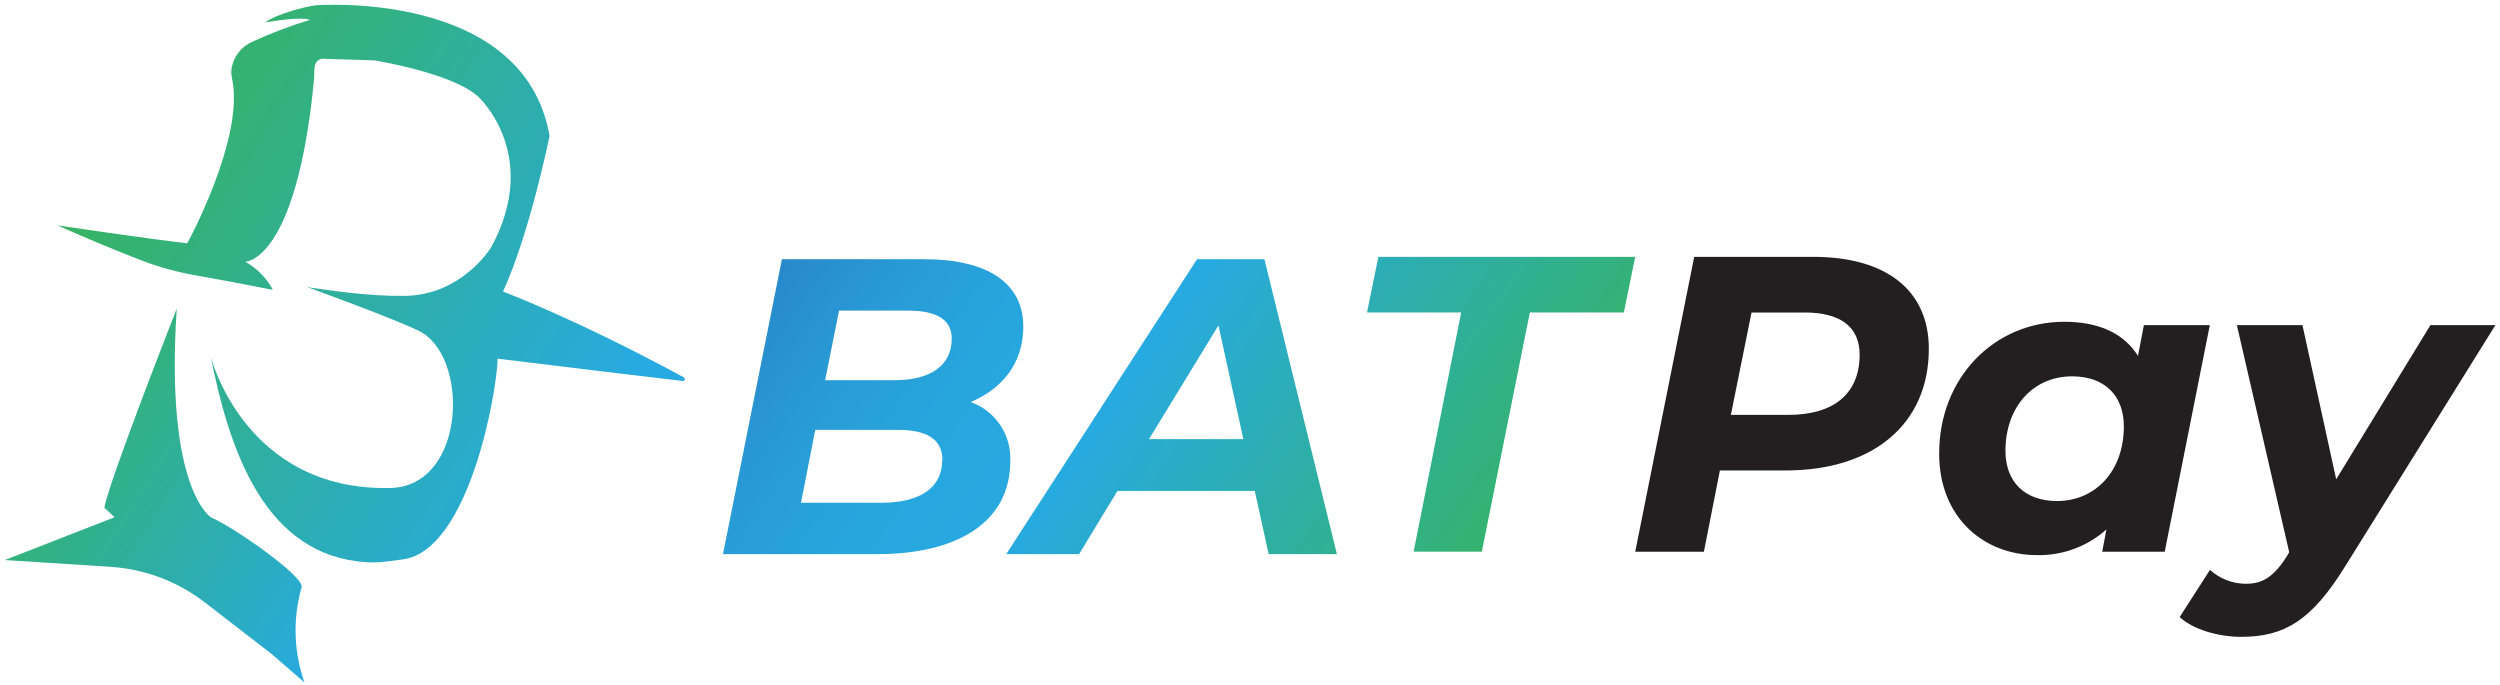 <svg xmlns="http://www.w3.org/2000/svg" width="146" height="40" viewBox="0 0 146 40" fill="none"><g clip-path="url(#clip0_1458_1042)"><path d="M112.644 20.367C112.644 24.744 109.422 27.475 104.281 27.475H100.442L99.508 32.222H95.497L98.942 15H105.903C110.208 15.003 112.644 16.994 112.644 20.367ZM108.603 20.711C108.603 19.044 107.419 18.25 105.403 18.25H102.289L101.083 24.228H104.453C107.083 24.228 108.603 22.997 108.603 20.711Z" fill="#231F20"></path><path d="M129.053 18.989L126.419 32.222H122.769L123.014 30.919C121.9 31.915 120.449 32.451 118.956 32.419C115.881 32.419 113.247 30.255 113.247 26.491C113.247 22.047 116.469 18.791 120.556 18.791C122.472 18.791 123.997 19.405 124.858 20.783L125.203 18.989H129.053ZM124.033 24.905C124.033 23.111 122.922 21.978 121.008 21.978C118.744 21.978 117.119 23.75 117.119 26.333C117.119 28.128 118.231 29.261 120.144 29.261C122.411 29.247 124.033 27.475 124.033 24.905Z" fill="#231F20"></path><path d="M145.731 18.989L136.936 33.108C134.992 36.233 133.417 37.192 130.883 37.192C129.531 37.192 128.056 36.75 127.292 36.036L129.064 33.28C129.642 33.806 130.396 34.095 131.178 34.092C132.186 34.092 132.828 33.625 133.564 32.469L133.689 32.247L130.633 18.989H134.464L136.433 27.991L141.936 18.989H145.731Z" fill="#231F20"></path><path d="M59 26.925C59 30.616 55.728 32.361 51.25 32.361H42.222L45.664 15.139H53.98C57.694 15.139 59.761 16.541 59.761 19.075C59.761 21.239 58.505 22.716 56.686 23.478C57.39 23.729 57.995 24.199 58.412 24.82C58.828 25.44 59.034 26.178 59 26.925ZM55.039 26.875C55.039 25.597 54.031 25.105 52.456 25.105H47.611L46.778 29.361H51.475C53.672 29.361 55.025 28.525 55.025 26.875H55.039ZM49 18.141L48.189 22.203H52.247C54.314 22.203 55.581 21.369 55.581 19.767C55.581 18.636 54.644 18.141 53.044 18.141H49Z" fill="url(#paint0_linear_1458_1042)"></path><path d="M73.278 28.672H65.258L63.019 32.361H58.764L69.906 15.139H73.842L78.075 32.361H74.089L73.278 28.672ZM72.611 25.647L71.158 19.003L67.1 25.647H72.611Z" fill="url(#paint1_linear_1458_1042)"></path><path d="M85.333 18.247H79.833L80.497 15H95.497L94.833 18.247H89.344L86.539 32.219H82.555L85.333 18.247Z" fill="url(#paint2_linear_1458_1042)"></path><path d="M29.375 17.026C30.942 13.629 32.094 7.938 32.094 7.938C30.6 -0.649 18.433 0.31 18.433 0.31C17.831 0.385 16.158 0.81 15.486 1.31C16.214 1.185 17.589 0.988 18.103 1.157C16.939 1.512 15.801 1.946 14.697 2.457C14.405 2.59 14.147 2.79 13.947 3.041C13.746 3.292 13.607 3.587 13.542 3.901C13.497 4.113 13.497 4.332 13.542 4.543C14.339 7.99 10.917 14.265 10.931 14.207C8.486 13.929 3.356 13.162 3.356 13.162C5.233 13.996 6.897 14.682 8.356 15.243C9.346 15.617 10.369 15.896 11.411 16.076C12.556 16.279 14.153 16.574 15.922 16.926C15.916 16.891 15.903 16.858 15.886 16.826C15.513 16.185 14.976 15.654 14.331 15.287C14.331 15.287 17.303 15.287 18.333 4.71C18.392 4.135 18.233 3.579 18.792 3.429L21.847 3.526C21.847 3.526 26.386 4.246 27.922 5.638C27.922 5.638 31.645 9.024 28.675 14.457C28.675 14.457 26.978 17.235 23.647 17.279C21.544 17.312 19.372 16.965 18.15 16.801C16.661 16.351 22.039 18.19 24.419 19.301C27.45 20.724 27.244 28.396 22.797 28.499C14.3 28.693 12.314 20.851 12.314 20.851C13.297 25.76 15.164 32.047 20.833 32.778C21.834 32.907 22.278 32.843 23.542 32.665C27.431 32.126 29.039 22.76 29.061 20.946C33.156 21.454 37.831 22.01 39.872 22.249C40.008 22.265 40.039 22.093 39.919 22.029C33.656 18.632 29.375 17.026 29.375 17.026Z" fill="url(#paint3_linear_1458_1042)"></path><path d="M17.783 39.857C17.151 38.068 17.091 36.126 17.614 34.301C17.806 33.676 13.561 30.726 12.336 30.224C12.336 30.224 9.625 28.624 10.322 18.026C10.322 18.026 6.347 28.135 6.095 29.651L6.692 30.207L0.278 32.707L6.442 33.101C8.452 33.23 10.378 33.956 11.972 35.188L15.861 38.193L17.783 39.857Z" fill="url(#paint4_linear_1458_1042)"></path></g><defs><linearGradient id="paint0_linear_1458_1042" x1="30.117" y1="10.297" x2="84.628" y2="48.142" gradientUnits="userSpaceOnUse"><stop stop-color="#2B3990"></stop><stop offset="0.04" stop-color="#2A4B9D"></stop><stop offset="0.14" stop-color="#296DB5"></stop><stop offset="0.23" stop-color="#2888C9"></stop><stop offset="0.33" stop-color="#289BD6"></stop><stop offset="0.43" stop-color="#27A6DE"></stop><stop offset="0.54" stop-color="#27AAE1"></stop><stop offset="1" stop-color="#39B54A"></stop></linearGradient><linearGradient id="paint1_linear_1458_1042" x1="35.583" y1="2.425" x2="90.094" y2="40.269" gradientUnits="userSpaceOnUse"><stop stop-color="#2B3990"></stop><stop offset="0.04" stop-color="#2A4B9D"></stop><stop offset="0.14" stop-color="#296DB5"></stop><stop offset="0.23" stop-color="#2888C9"></stop><stop offset="0.33" stop-color="#289BD6"></stop><stop offset="0.43" stop-color="#27A6DE"></stop><stop offset="0.54" stop-color="#27AAE1"></stop><stop offset="1" stop-color="#39B54A"></stop></linearGradient><linearGradient id="paint2_linear_1458_1042" x1="43.039" y1="-8.317" x2="97.55" y2="29.531" gradientUnits="userSpaceOnUse"><stop stop-color="#2B3990"></stop><stop offset="0.04" stop-color="#2A4B9D"></stop><stop offset="0.14" stop-color="#296DB5"></stop><stop offset="0.23" stop-color="#2888C9"></stop><stop offset="0.33" stop-color="#289BD6"></stop><stop offset="0.43" stop-color="#27A6DE"></stop><stop offset="0.54" stop-color="#27AAE1"></stop><stop offset="1" stop-color="#39B54A"></stop></linearGradient><linearGradient id="paint3_linear_1458_1042" x1="74.075" y1="49.193" x2="2.506" y2="3.701" gradientUnits="userSpaceOnUse"><stop stop-color="#2B3990"></stop><stop offset="0.04" stop-color="#2A4B9D"></stop><stop offset="0.14" stop-color="#296DB5"></stop><stop offset="0.23" stop-color="#2888C9"></stop><stop offset="0.33" stop-color="#289BD6"></stop><stop offset="0.43" stop-color="#27A6DE"></stop><stop offset="0.54" stop-color="#27AAE1"></stop><stop offset="1" stop-color="#39B54A"></stop></linearGradient><linearGradient id="paint4_linear_1458_1042" x1="48.903" y1="53.076" x2="-2.792" y2="20.221" gradientUnits="userSpaceOnUse"><stop stop-color="#2B3990"></stop><stop offset="0.04" stop-color="#2A4B9D"></stop><stop offset="0.14" stop-color="#296DB5"></stop><stop offset="0.23" stop-color="#2888C9"></stop><stop offset="0.33" stop-color="#289BD6"></stop><stop offset="0.43" stop-color="#27A6DE"></stop><stop offset="0.54" stop-color="#27AAE1"></stop><stop offset="1" stop-color="#39B54A"></stop></linearGradient><clipPath id="clip0_1458_1042"><rect width="146" height="40" fill="white"></rect></clipPath></defs></svg>